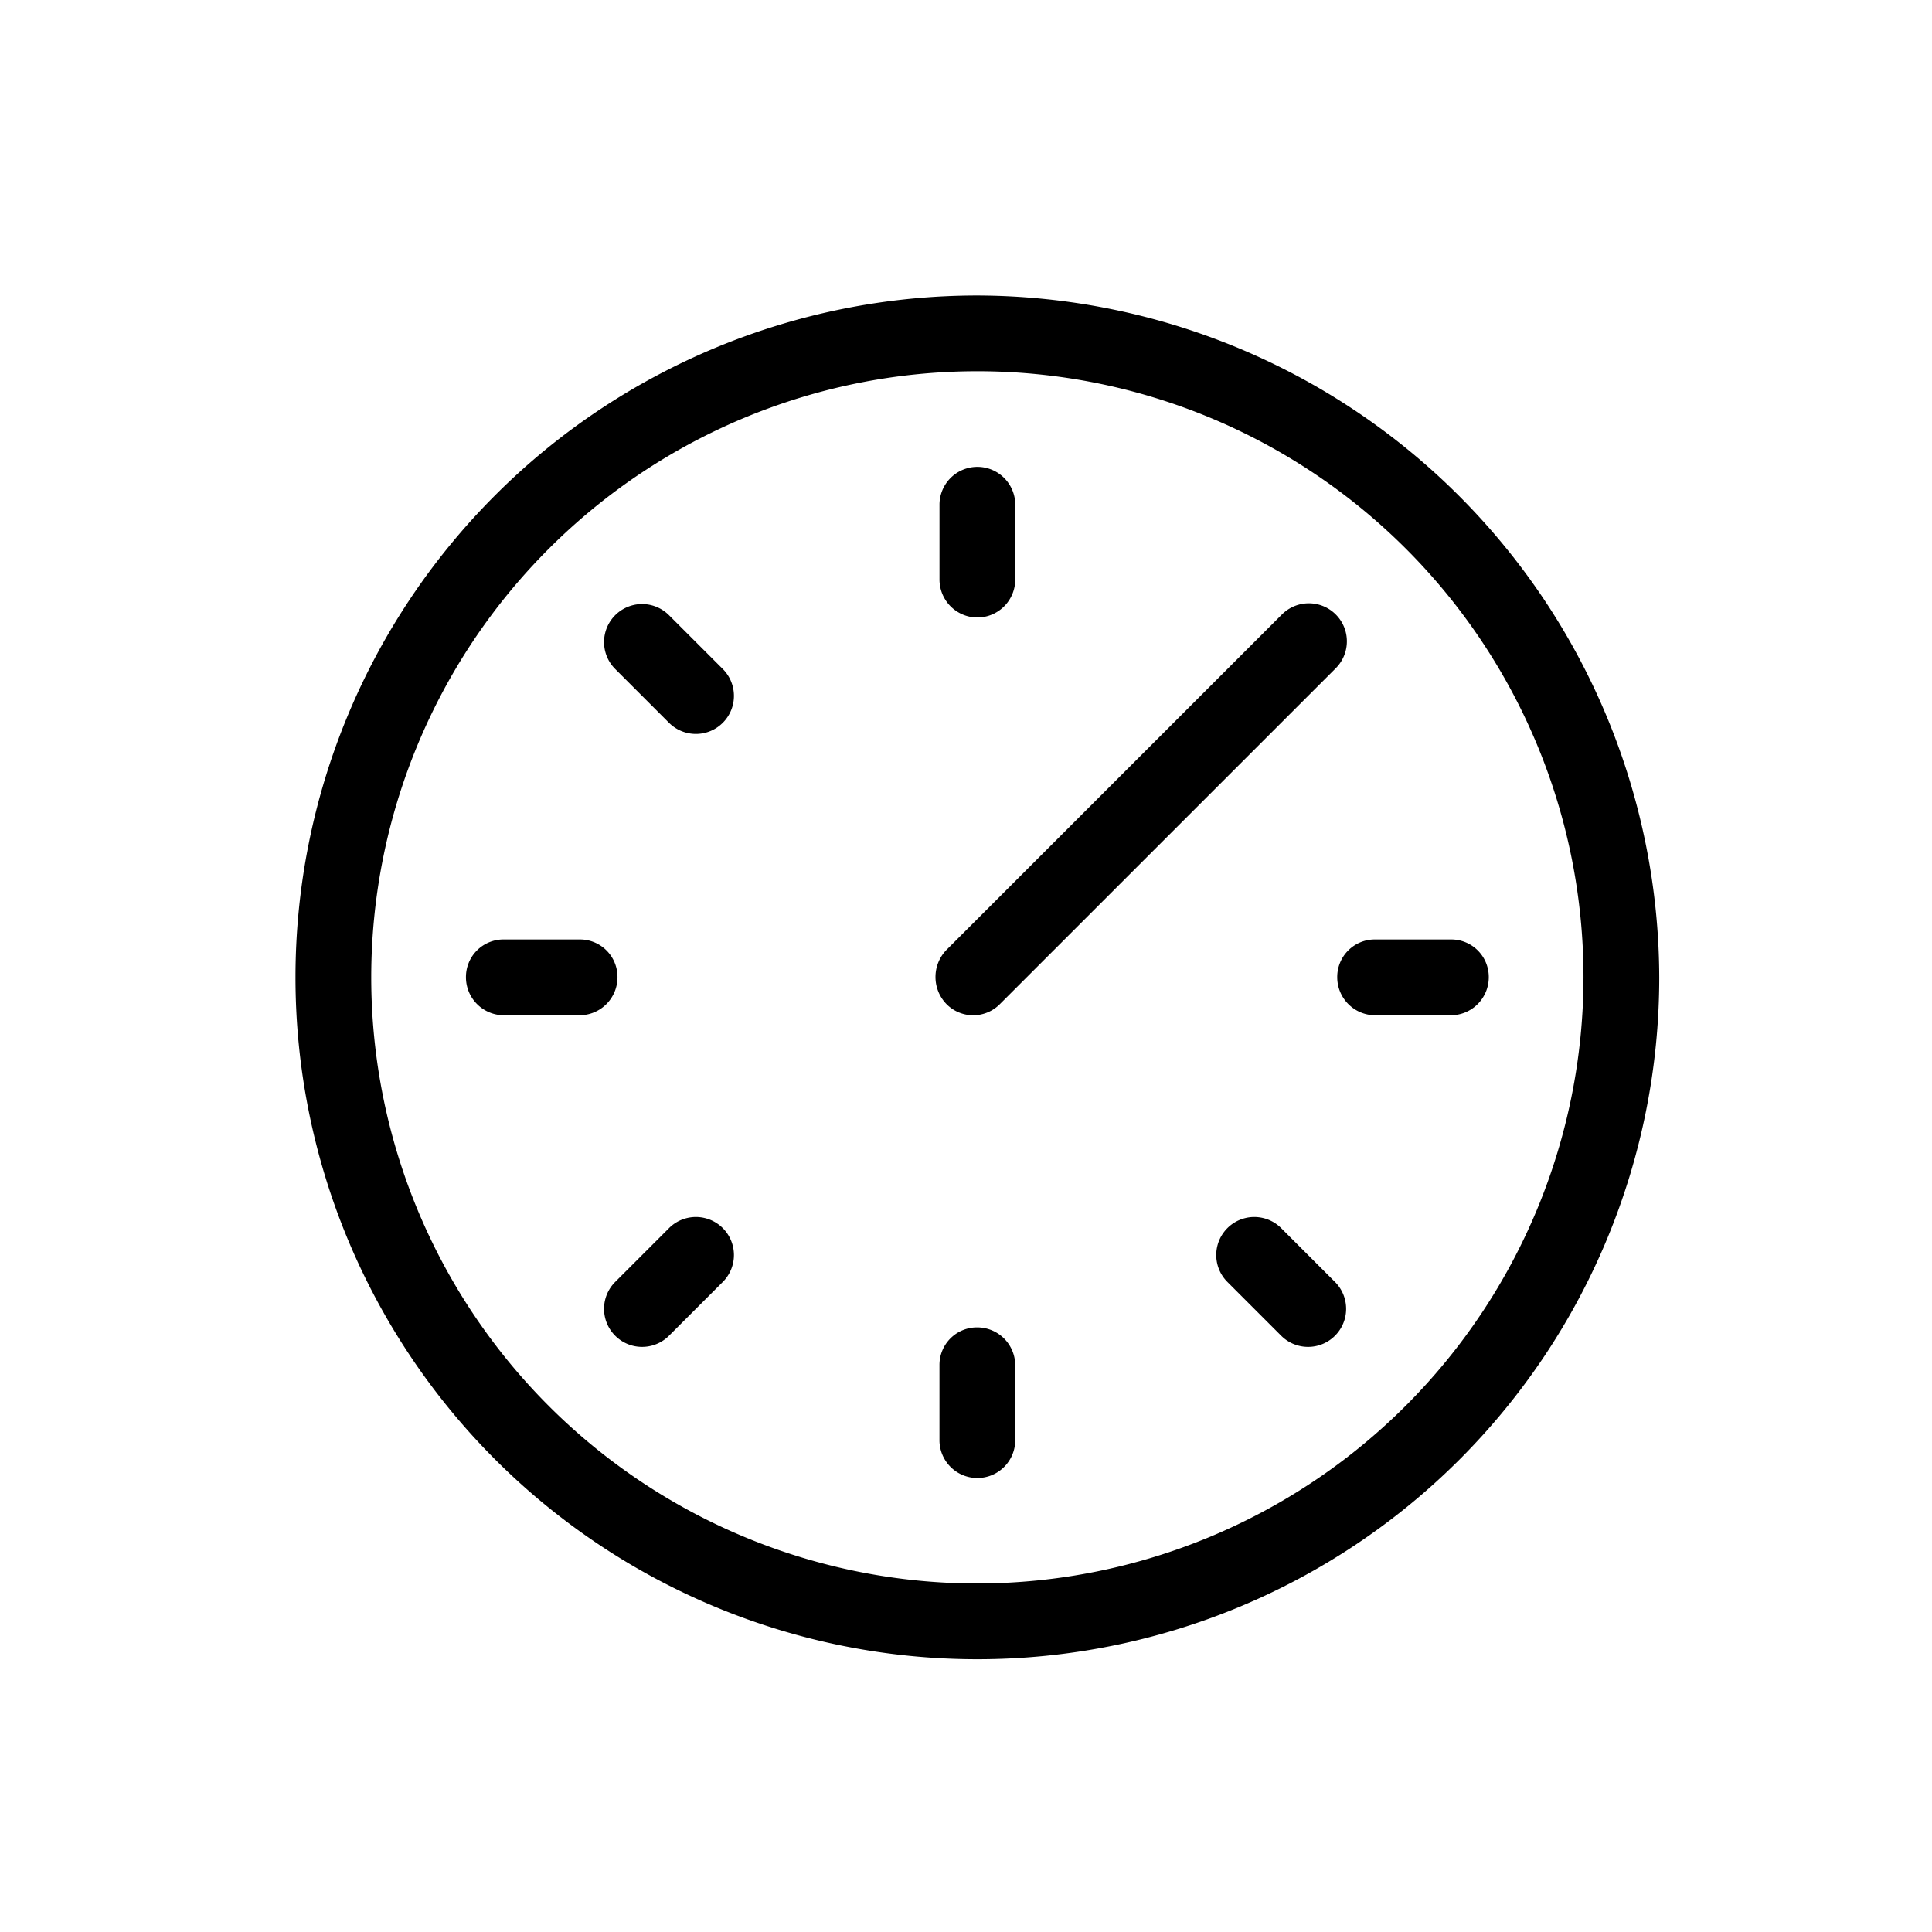 <svg xmlns="http://www.w3.org/2000/svg" width="85" height="85" viewBox="0 0 85 85">
  <g id="Group_147" data-name="Group 147" transform="translate(-921 -1215)">
    <rect id="Rectangle_133" data-name="Rectangle 133" width="85" height="85" transform="translate(921 1215)" fill="#fff"/>
    <g id="Light_AttributeTypeTime" transform="translate(931 1225)">
      <path id="Path_130" data-name="Path 130" d="M13.167,11.917a1.672,1.672,0,0,0,1.667-1.667V6.917a1.667,1.667,0,0,0-3.333,0V10.25A1.672,1.672,0,0,0,13.167,11.917Z" transform="translate(19.833 5.25)"/>
      <path id="Path_131" data-name="Path 131" d="M13.167,16.62A1.65,1.65,0,0,0,11.5,18.287V21.62a1.667,1.667,0,0,0,3.333,0V18.287A1.672,1.672,0,0,0,13.167,16.62Z" transform="translate(19.833 31.78)"/>
      <path id="Path_132" data-name="Path 132" d="M11.917,13.167A1.65,1.65,0,0,0,10.25,11.5H6.917A1.65,1.65,0,0,0,5.25,13.167a1.672,1.672,0,0,0,1.667,1.667H10.25A1.672,1.672,0,0,0,11.917,13.167Z" transform="translate(5.25 19.833)"/>
      <path id="Path_133" data-name="Path 133" d="M21.75,11.5H18.417a1.65,1.65,0,0,0-1.667,1.667,1.672,1.672,0,0,0,1.667,1.667H21.75a1.672,1.672,0,0,0,1.667-1.667A1.65,1.65,0,0,0,21.75,11.5Z" transform="translate(32.083 19.833)"/>
      <path id="Path_134" data-name="Path 134" d="M9.919,7.552A1.673,1.673,0,0,0,7.552,9.919l2.367,2.367a1.673,1.673,0,0,0,2.367-2.367Z" transform="translate(9.514 9.514)"/>
      <path id="Path_135" data-name="Path 135" d="M9.919,15.643,7.552,18.009a1.673,1.673,0,0,0,2.367,2.367l2.367-2.367a1.673,1.673,0,1,0-2.367-2.367Z" transform="translate(9.514 28.391)"/>
      <path id="Path_136" data-name="Path 136" d="M18,15.642a1.673,1.673,0,0,0-2.367,2.367L18,20.376a1.673,1.673,0,0,0,2.367-2.367Z" transform="translate(28.367 28.391)"/>
      <path id="Path_137" data-name="Path 137" d="M14.289,24.676,29.056,9.909a1.673,1.673,0,0,0-2.367-2.367L11.922,22.309a1.711,1.711,0,0,0,0,2.367A1.65,1.65,0,0,0,14.289,24.676Z" transform="translate(19.711 9.491)"/>
      <path id="Path_138" data-name="Path 138" d="M33,3A30,30,0,1,0,63,33,30.088,30.088,0,0,0,33,3Zm0,56.667A26.667,26.667,0,1,1,59.667,33,26.7,26.7,0,0,1,33,59.667Z" transform="translate(0 0)"/>
    </g>
  </g>
</svg>
